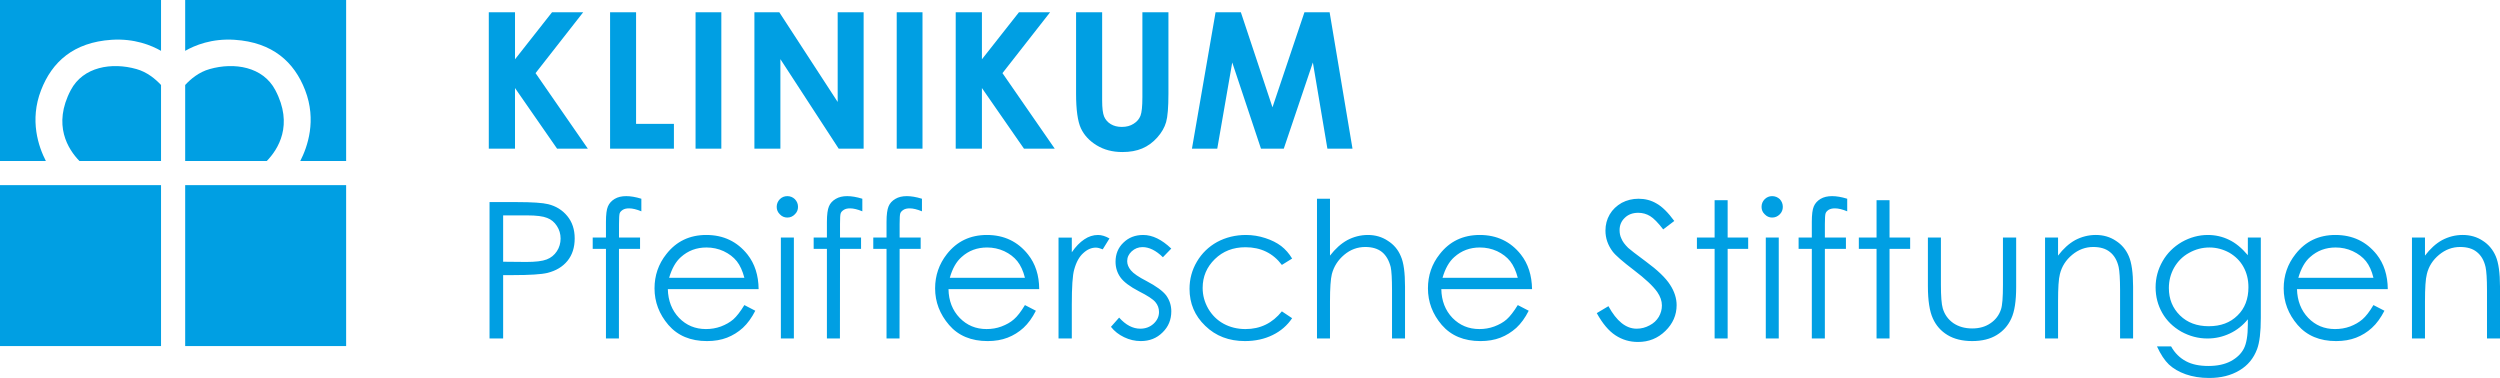 <?xml version="1.0" encoding="iso-8859-1"?>
<!-- Generator: Adobe Illustrator 16.0.3, SVG Export Plug-In . SVG Version: 6.00 Build 0)  -->
<!DOCTYPE svg PUBLIC "-//W3C//DTD SVG 1.1//EN" "http://www.w3.org/Graphics/SVG/1.1/DTD/svg11.dtd">
<svg version="1.1" id="Ebene_1" xmlns="http://www.w3.org/2000/svg" xmlns:xlink="http://www.w3.org/1999/xlink" x="0px" y="0px"
	 width="396.861px" height="60px" viewBox="0 0 396.861 60" style="enable-background:new 0 0 396.861 60;" xml:space="preserve">
<g>
	<defs>
		<rect id="SVGID_1_" width="396.861" height="60"/>
	</defs>
	<clipPath id="SVGID_2_">
		<use xlink:href="#SVGID_1_"  style="overflow:visible;"/>
	</clipPath>
	<path style="clip-path:url(#SVGID_2_);fill:#009FE3;" d="M54.948,0H29.396v8.071c1.528-0.879,4.223-1.989,7.843-1.754
		c6.055,0.399,9.476,3.541,11.197,7.994c1.853,4.792,0.388,8.994-0.772,11.25h7.283V0z M29.396,13.491v12.07h12.952
		c1.783-1.84,4.293-5.712,1.352-11.265c-1.95-3.706-6.505-4.445-10.417-3.331C31.573,11.44,30.257,12.554,29.396,13.491
		 M29.396,29.391h25.551v25.546H29.396V29.391z M0,0h25.563v8.071c-1.541-0.879-4.233-1.989-7.851-1.754
		C11.648,6.716,8.24,9.858,6.52,14.312c-1.863,4.792-0.399,8.994,0.762,11.25H0V0z M25.563,13.491v12.07h-12.95
		c-1.786-1.84-4.305-5.712-1.374-11.265c1.961-3.706,6.508-4.445,10.428-3.331C23.369,11.44,24.686,12.554,25.563,13.491 M0,29.391
		h25.563v25.546H0V29.391z"/>
	<path style="clip-path:url(#SVGID_2_);fill:#009FE3;" d="M382.885,53.733h2.067v-5.882c0-2.107,0.089-3.554,0.298-4.346
		c0.297-1.229,0.944-2.229,1.938-3.056c0.997-0.826,2.108-1.241,3.345-1.241c1.106,0,1.988,0.254,2.648,0.793
		c0.686,0.541,1.15,1.336,1.389,2.391c0.139,0.63,0.227,1.862,0.227,3.691v7.649h2.064v-8.235c0-2.179-0.234-3.797-0.672-4.813
		c-0.447-1.047-1.129-1.867-2.048-2.455c-0.924-0.621-1.994-0.931-3.202-0.931c-1.174,0-2.256,0.288-3.262,0.815
		c-1.002,0.553-1.897,1.377-2.725,2.463v-2.866h-2.067V53.733z M364.846,44.101c0.429-1.474,1.04-2.575,1.871-3.295
		c1.136-1.021,2.485-1.519,4.057-1.519c0.946,0,1.852,0.187,2.71,0.586c0.875,0.41,1.578,0.938,2.103,1.593
		c0.526,0.665,0.92,1.542,1.185,2.635H364.846z M375.022,50.695c-0.546,0.472-1.192,0.838-1.954,1.131
		c-0.777,0.287-1.582,0.41-2.4,0.41c-1.685,0-3.105-0.586-4.248-1.771c-1.145-1.195-1.733-2.722-1.787-4.57h14.414
		c-0.017-2.2-0.607-4.03-1.758-5.493c-1.641-2.053-3.813-3.103-6.561-3.103c-2.641,0-4.75,1.019-6.33,3.042
		c-1.253,1.582-1.875,3.398-1.875,5.433c0,2.154,0.733,4.089,2.213,5.809c1.473,1.708,3.514,2.561,6.11,2.561
		c1.183,0,2.236-0.179,3.169-0.54c0.93-0.362,1.783-0.883,2.514-1.559c0.76-0.688,1.406-1.597,1.987-2.718l-1.745-0.899
		C376.153,49.469,375.568,50.226,375.022,50.695 M353.884,40.107c0.961,0.563,1.725,1.303,2.25,2.257
		c0.529,0.952,0.792,2.021,0.792,3.233c0,1.843-0.569,3.357-1.729,4.477c-1.157,1.15-2.681,1.711-4.57,1.711
		c-1.875,0-3.398-0.566-4.57-1.717c-1.172-1.155-1.762-2.599-1.762-4.35c0-1.158,0.279-2.241,0.837-3.237
		c0.573-0.997,1.359-1.785,2.364-2.337c1.002-0.564,2.076-0.857,3.248-0.857C351.859,39.287,352.914,39.58,353.884,40.107
		 M356.831,40.509c-0.974-1.153-1.974-1.968-3.002-2.452c-1.032-0.5-2.147-0.757-3.358-0.757c-1.428,0-2.818,0.384-4.119,1.117
		c-1.289,0.753-2.316,1.761-3.047,3.038c-0.742,1.289-1.115,2.676-1.115,4.16c0,1.465,0.352,2.827,1.059,4.068
		c0.707,1.238,1.714,2.213,3.014,2.962c1.3,0.713,2.672,1.088,4.149,1.088c1.271,0,2.442-0.267,3.562-0.794s2.075-1.284,2.858-2.254
		v0.824c0,1.77-0.225,3.043-0.636,3.832c-0.412,0.795-1.097,1.464-2.053,1.984c-0.981,0.52-2.166,0.77-3.572,0.77
		s-2.612-0.238-3.576-0.762c-0.959-0.512-1.756-1.289-2.346-2.344h-2.241c0.576,1.247,1.203,2.215,1.892,2.871
		c0.696,0.645,1.584,1.172,2.678,1.557c1.083,0.377,2.315,0.582,3.707,0.582c1.873,0,3.459-0.39,4.809-1.201
		c1.333-0.78,2.268-1.928,2.813-3.398c0.386-1.034,0.586-2.68,0.586-4.922V37.712h-2.06V40.509z M324.641,53.733h2.064v-5.882
		c0-2.107,0.084-3.554,0.294-4.346c0.307-1.229,0.953-2.229,1.947-3.056c0.992-0.826,2.109-1.241,3.342-1.241
		c1.099,0,1.983,0.254,2.647,0.793c0.69,0.541,1.147,1.336,1.39,2.391c0.136,0.63,0.224,1.862,0.224,3.691v7.649h2.067v-8.235
		c0-2.179-0.234-3.797-0.673-4.813c-0.442-1.047-1.135-1.867-2.056-2.455c-0.922-0.621-1.986-0.931-3.191-0.931
		c-1.172,0-2.262,0.288-3.265,0.815c-1.002,0.553-1.9,1.377-2.727,2.463v-2.866h-2.064V53.733z M306.044,45.439
		c0,2.275,0.272,3.98,0.781,5.098c0.507,1.139,1.297,2.025,2.337,2.65c1.036,0.631,2.349,0.956,3.907,0.956
		c1.567,0,2.869-0.325,3.895-0.956c1.027-0.625,1.809-1.498,2.316-2.619c0.525-1.123,0.775-2.785,0.775-4.995v-7.861h-2.097v7.493
		c0,1.992-0.098,3.296-0.319,3.926c-0.295,0.891-0.849,1.632-1.641,2.169c-0.82,0.571-1.783,0.839-2.93,0.839
		c-1.162,0-2.146-0.279-2.982-0.84c-0.828-0.586-1.386-1.348-1.683-2.344c-0.2-0.683-0.294-1.934-0.294-3.75v-7.493h-2.066V45.439z
		 M297.892,37.712h-2.813v1.795h2.813v14.227h2.062V39.507h3.272v-1.795h-3.272v-5.928h-2.062V37.712z M290.841,31.135
		c-0.725,0-1.326,0.135-1.844,0.439c-0.49,0.3-0.853,0.688-1.066,1.19c-0.214,0.487-0.315,1.308-0.315,2.458v2.489h-2.098v1.795
		h2.098v14.227h2.069l0.004-14.227h3.342v-1.795h-3.342v-2.161c0-0.895,0.038-1.479,0.112-1.677
		c0.065-0.212,0.234-0.389,0.482-0.563c0.284-0.168,0.608-0.234,1.004-0.234c0.545,0,1.195,0.159,1.949,0.469v-1.996
		C292.308,31.26,291.507,31.135,290.841,31.135 M280.309,53.733h2.058V37.712h-2.058V53.733z M280.14,31.617
		c-0.343,0.346-0.503,0.756-0.503,1.225c0,0.462,0.16,0.853,0.503,1.175c0.332,0.349,0.72,0.519,1.175,0.519
		c0.466,0,0.874-0.17,1.219-0.519c0.316-0.322,0.478-0.713,0.478-1.175c0-0.469-0.161-0.879-0.478-1.225
		c-0.345-0.319-0.753-0.482-1.219-0.482C280.86,31.135,280.472,31.298,280.14,31.617 M272.185,37.712h-2.809v1.795h2.809v14.227
		h2.069V39.507h3.259v-1.795h-3.259v-5.928h-2.069V37.712z M256.45,53.232c1.073,0.702,2.249,1.053,3.579,1.053
		c1.711,0,3.15-0.584,4.348-1.756c1.178-1.15,1.778-2.52,1.778-4.087c0-1.074-0.347-2.178-1.041-3.237
		c-0.692-1.089-1.974-2.321-3.844-3.693c-1.581-1.17-2.519-1.896-2.81-2.166c-0.529-0.527-0.881-0.997-1.066-1.457
		c-0.21-0.425-0.294-0.887-0.294-1.355c0-0.775,0.268-1.431,0.831-1.96c0.542-0.532,1.263-0.794,2.131-0.794
		c0.682,0,1.313,0.176,1.88,0.521c0.564,0.338,1.263,1.053,2.083,2.116l1.758-1.338c-0.992-1.357-1.932-2.281-2.813-2.771
		c-0.877-0.52-1.836-0.758-2.869-0.758c-0.946,0-1.842,0.217-2.659,0.648c-0.816,0.469-1.449,1.061-1.911,1.844
		c-0.454,0.782-0.674,1.628-0.674,2.572c0,1.196,0.379,2.293,1.143,3.318c0.45,0.598,1.58,1.582,3.379,2.952
		c1.78,1.355,3.024,2.507,3.709,3.48c0.477,0.692,0.731,1.408,0.731,2.122c0,0.645-0.162,1.238-0.497,1.816
		c-0.349,0.575-0.82,1.022-1.463,1.35c-0.646,0.35-1.313,0.525-2.053,0.525c-1.697,0-3.178-1.197-4.476-3.574l-1.853,1.103
		C254.392,51.357,255.371,52.529,256.45,53.232 M228.992,44.101c0.43-1.474,1.049-2.575,1.872-3.295
		c1.139-1.021,2.487-1.519,4.056-1.519c0.958,0,1.861,0.187,2.738,0.586c0.86,0.41,1.551,0.938,2.073,1.593
		c0.522,0.665,0.921,1.542,1.208,2.635H228.992z M239.181,50.695c-0.53,0.472-1.191,0.838-1.97,1.131
		c-0.776,0.287-1.551,0.41-2.366,0.41c-1.697,0-3.11-0.586-4.275-1.771c-1.142-1.195-1.739-2.722-1.769-4.57h14.405
		c-0.037-2.2-0.624-4.03-1.777-5.493c-1.621-2.053-3.811-3.103-6.523-3.103c-2.662,0-4.782,1.019-6.357,3.042
		c-1.26,1.582-1.87,3.398-1.87,5.433c0,2.154,0.728,4.089,2.197,5.809c1.479,1.708,3.518,2.561,6.146,2.561
		c1.174,0,2.229-0.179,3.166-0.54c0.934-0.362,1.758-0.883,2.518-1.559c0.744-0.688,1.406-1.597,1.969-2.718l-1.734-0.899
		C240.296,49.469,239.713,50.226,239.181,50.695 M209.064,53.733h2.064v-5.882c0-2.119,0.105-3.569,0.297-4.346
		c0.328-1.229,0.98-2.229,1.959-3.056c0.978-0.826,2.1-1.241,3.352-1.241c1.075,0,1.957,0.254,2.641,0.793
		c0.66,0.541,1.119,1.336,1.39,2.391c0.134,0.63,0.208,1.862,0.208,3.691v7.649h2.064v-8.235c0-2.193-0.208-3.809-0.669-4.825
		c-0.424-1.034-1.118-1.854-2.054-2.442c-0.923-0.621-1.988-0.931-3.166-0.931c-1.172,0-2.264,0.288-3.266,0.815
		c-1.007,0.553-1.914,1.377-2.756,2.463v-9.029h-2.064V53.733z M203.375,39.053c-0.695-0.521-1.522-0.938-2.515-1.259
		c-0.986-0.323-2.007-0.494-3.069-0.494c-1.689,0-3.213,0.384-4.581,1.117c-1.358,0.753-2.437,1.802-3.211,3.12
		c-0.784,1.324-1.168,2.776-1.168,4.313c0,2.315,0.826,4.277,2.494,5.874c1.671,1.626,3.774,2.42,6.3,2.42
		c1.647,0,3.117-0.325,4.408-0.962c1.289-0.629,2.323-1.531,3.085-2.671l-1.629-1.086c-1.499,1.874-3.416,2.812-5.772,2.812
		c-1.28,0-2.436-0.283-3.469-0.841c-1.038-0.565-1.847-1.377-2.445-2.394c-0.595-1.043-0.889-2.135-0.889-3.299
		c0-1.787,0.645-3.311,1.934-4.571c1.289-1.259,2.904-1.885,4.863-1.885c2.434,0,4.367,0.935,5.778,2.808l1.629-1.01
		C204.635,40.234,204.053,39.58,203.375,39.053 M181.48,37.3c-1.271,0-2.316,0.405-3.152,1.226
		c-0.832,0.795-1.242,1.816-1.242,3.024c0,0.929,0.262,1.761,0.78,2.483c0.516,0.723,1.505,1.465,2.943,2.214
		c1.347,0.68,2.219,1.243,2.605,1.712c0.382,0.455,0.572,0.979,0.572,1.568c0,0.717-0.292,1.335-0.868,1.868
		c-0.583,0.528-1.286,0.782-2.108,0.782c-1.186,0-2.303-0.586-3.354-1.762l-1.299,1.469c0.552,0.703,1.254,1.246,2.089,1.645
		c0.838,0.406,1.719,0.614,2.65,0.614c1.379,0,2.534-0.449,3.461-1.38c0.921-0.896,1.381-2.01,1.381-3.339
		c0-0.933-0.268-1.759-0.805-2.518c-0.548-0.722-1.601-1.485-3.126-2.288c-1.258-0.645-2.085-1.212-2.483-1.699
		c-0.388-0.469-0.59-0.95-0.59-1.467c0-0.592,0.24-1.111,0.719-1.556c0.48-0.435,1.049-0.669,1.715-0.669
		c1.051,0,2.136,0.532,3.235,1.609l1.328-1.375C184.438,38.03,182.945,37.3,181.48,37.3 M168.035,53.733h2.108v-5.423
		c0-2.766,0.119-4.625,0.381-5.522c0.325-1.195,0.819-2.067,1.453-2.622c0.635-0.584,1.301-0.859,1.984-0.859
		c0.295,0,0.665,0.098,1.093,0.273l1.068-1.729c-0.646-0.368-1.254-0.551-1.817-0.551c-0.762,0-1.488,0.229-2.181,0.698
		c-0.691,0.46-1.363,1.137-1.981,2.051v-2.337h-2.108V53.733z M150.777,44.101c0.411-1.474,1.04-2.575,1.866-3.295
		c1.123-1.021,2.476-1.519,4.052-1.519c0.95,0,1.857,0.187,2.726,0.586c0.862,0.41,1.552,0.938,2.079,1.593
		c0.527,0.665,0.933,1.542,1.203,2.635H150.777z M160.947,50.695c-0.532,0.472-1.191,0.838-1.967,1.131
		c-0.762,0.287-1.556,0.41-2.372,0.41c-1.697,0-3.106-0.586-4.262-1.771c-1.152-1.195-1.746-2.722-1.778-4.57h14.401
		c-0.013-2.2-0.606-4.03-1.771-5.493c-1.625-2.053-3.809-3.103-6.532-3.103c-2.656,0-4.776,1.019-6.357,3.042
		c-1.238,1.582-1.866,3.398-1.866,5.433c0,2.154,0.739,4.089,2.216,5.809c1.465,1.708,3.515,2.561,6.125,2.561
		c1.173,0,2.228-0.179,3.164-0.54c0.938-0.362,1.774-0.883,2.52-1.559c0.746-0.688,1.406-1.597,1.971-2.718l-1.737-0.899
		C162.079,49.469,161.497,50.226,160.947,50.695 M143.953,31.135c-0.708,0-1.32,0.135-1.824,0.439
		c-0.512,0.3-0.871,0.688-1.078,1.19c-0.206,0.487-0.32,1.308-0.32,2.458v2.489h-2.104v1.795h2.104v14.227h2.064l0.014-14.227h3.34
		v-1.795h-3.34l0-2.161c0-0.895,0.031-1.479,0.105-1.677c0.07-0.212,0.235-0.389,0.5-0.563c0.266-0.168,0.598-0.234,1.003-0.234
		c0.532,0,1.179,0.159,1.938,0.469v-1.996C145.418,31.26,144.625,31.135,143.953,31.135 M134.49,31.135
		c-0.708,0-1.318,0.135-1.823,0.439c-0.513,0.3-0.873,0.688-1.078,1.19c-0.208,0.487-0.322,1.308-0.322,2.458v2.489h-2.102v1.795
		h2.102v14.227h2.066l0.014-14.227h3.34v-1.795h-3.34v-2.161c0-0.895,0.029-1.479,0.104-1.677c0.071-0.212,0.235-0.389,0.503-0.563
		c0.263-0.168,0.592-0.234,0.999-0.234c0.531,0,1.18,0.159,1.937,0.469v-1.996C135.956,31.26,135.164,31.135,134.49,31.135
		 M123.958,53.733h2.065V37.712h-2.065V53.733z M123.796,31.617c-0.331,0.346-0.499,0.756-0.499,1.225
		c0,0.462,0.168,0.853,0.499,1.175c0.325,0.349,0.73,0.519,1.185,0.519c0.467,0,0.866-0.17,1.2-0.519
		c0.337-0.322,0.499-0.713,0.499-1.175c0-0.469-0.162-0.879-0.499-1.225c-0.334-0.319-0.732-0.482-1.2-0.482
		C124.526,31.135,124.122,31.298,123.796,31.617 M106.22,44.101c0.431-1.474,1.053-2.575,1.874-3.295
		c1.136-1.021,2.488-1.519,4.055-1.519c0.953,0,1.862,0.187,2.728,0.586c0.862,0.41,1.56,0.938,2.084,1.593
		c0.524,0.665,0.92,1.542,1.204,2.635H106.22z M116.413,50.695c-0.55,0.472-1.201,0.838-1.968,1.131
		c-0.779,0.287-1.575,0.41-2.386,0.41c-1.683,0-3.111-0.586-4.258-1.771c-1.144-1.195-1.741-2.722-1.785-4.57h14.411
		c-0.021-2.2-0.613-4.03-1.764-5.493c-1.635-2.053-3.81-3.103-6.546-3.103c-2.647,0-4.76,1.019-6.341,3.042
		c-1.256,1.582-1.873,3.398-1.873,5.433c0,2.154,0.733,4.089,2.204,5.809c1.479,1.708,3.518,2.561,6.129,2.561
		c1.184,0,2.241-0.179,3.171-0.54c0.931-0.362,1.769-0.883,2.516-1.559c0.746-0.688,1.405-1.597,1.977-2.718l-1.734-0.899
		C117.527,49.469,116.941,50.226,116.413,50.695 M99.417,31.135c-0.727,0-1.333,0.135-1.841,0.439
		c-0.498,0.3-0.856,0.688-1.071,1.19c-0.212,0.487-0.313,1.308-0.313,2.458v2.489h-2.103v1.795h2.103v14.227h2.058l0.009-14.227
		h3.346v-1.795h-3.343l0.003-2.161c0-0.895,0.038-1.479,0.102-1.677c0.066-0.212,0.234-0.389,0.497-0.563
		c0.265-0.168,0.602-0.234,1-0.234c0.548,0,1.198,0.159,1.948,0.469v-1.996C100.884,31.26,100.08,31.135,99.417,31.135
		 M83.692,34.192c1.461,0,2.516,0.137,3.16,0.401c0.645,0.24,1.162,0.67,1.554,1.282c0.387,0.599,0.586,1.251,0.586,1.986
		c0,0.737-0.199,1.425-0.586,2.011c-0.392,0.605-0.938,1.054-1.616,1.312c-0.694,0.271-1.778,0.399-3.253,0.399l-3.666-0.034v-7.357
		H83.692z M77.711,53.733h2.16V43.672h1.543c2.684,0,4.526-0.117,5.5-0.353c1.344-0.341,2.398-0.965,3.163-1.903
		c0.766-0.935,1.152-2.129,1.152-3.565c0-1.435-0.393-2.61-1.181-3.563c-0.782-0.953-1.79-1.566-3.023-1.875
		c-0.871-0.216-2.538-0.333-5.006-0.333h-4.308V53.733z"/>
	<path style="clip-path:url(#SVGID_2_);fill:#009FE3;" d="M189.215,23.597h4.018l2.378-13.68l4.561,13.68h3.622l4.617-13.68
		l2.305,13.68h3.985L211.07,1.948h-3.998l-5.074,15.09l-5.018-15.09h-4.015L189.215,23.597z M170.82,14.851
		c0,2.581,0.259,4.412,0.758,5.496c0.5,1.084,1.327,1.992,2.492,2.708c1.168,0.719,2.526,1.081,4.102,1.081
		c1.199,0,2.245-0.186,3.143-0.567c0.901-0.381,1.702-0.962,2.393-1.742c0.695-0.78,1.164-1.598,1.406-2.447
		c0.244-0.843,0.369-2.345,0.369-4.529V1.948h-4.135v13.477c0,1.458-0.101,2.432-0.305,2.959c-0.205,0.506-0.558,0.936-1.085,1.26
		c-0.527,0.342-1.147,0.503-1.875,0.503c-0.692,0-1.276-0.151-1.758-0.444c-0.491-0.296-0.838-0.703-1.053-1.201
		c-0.205-0.498-0.312-1.348-0.312-2.552V1.948h-4.139V14.851z M151.714,23.597h4.161v-9.622l6.675,9.622h4.883l-8.297-11.988
		l7.56-9.661h-4.944l-5.877,7.464V1.948h-4.161V23.597z M142.348,23.597h4.093V1.948h-4.093V23.597z M119.759,23.597h4.124V9.39
		l9.253,14.208h3.96V1.948h-4.12v14.238l-9.266-14.238h-3.952V23.597z M110.416,23.597h4.092V1.948h-4.092V23.597z M96.847,23.597
		h10.133v-3.931h-6.007V1.948h-4.126V23.597z M77.592,23.597h4.162v-9.622l6.677,9.622h4.883l-8.299-11.988l7.561-9.661h-4.946
		l-5.875,7.464V1.948h-4.162V23.597z"/>
</g>
<g>
</g>
<g>
</g>
<g>
</g>
<g>
</g>
<g>
</g>
<g>
</g>
</svg>
